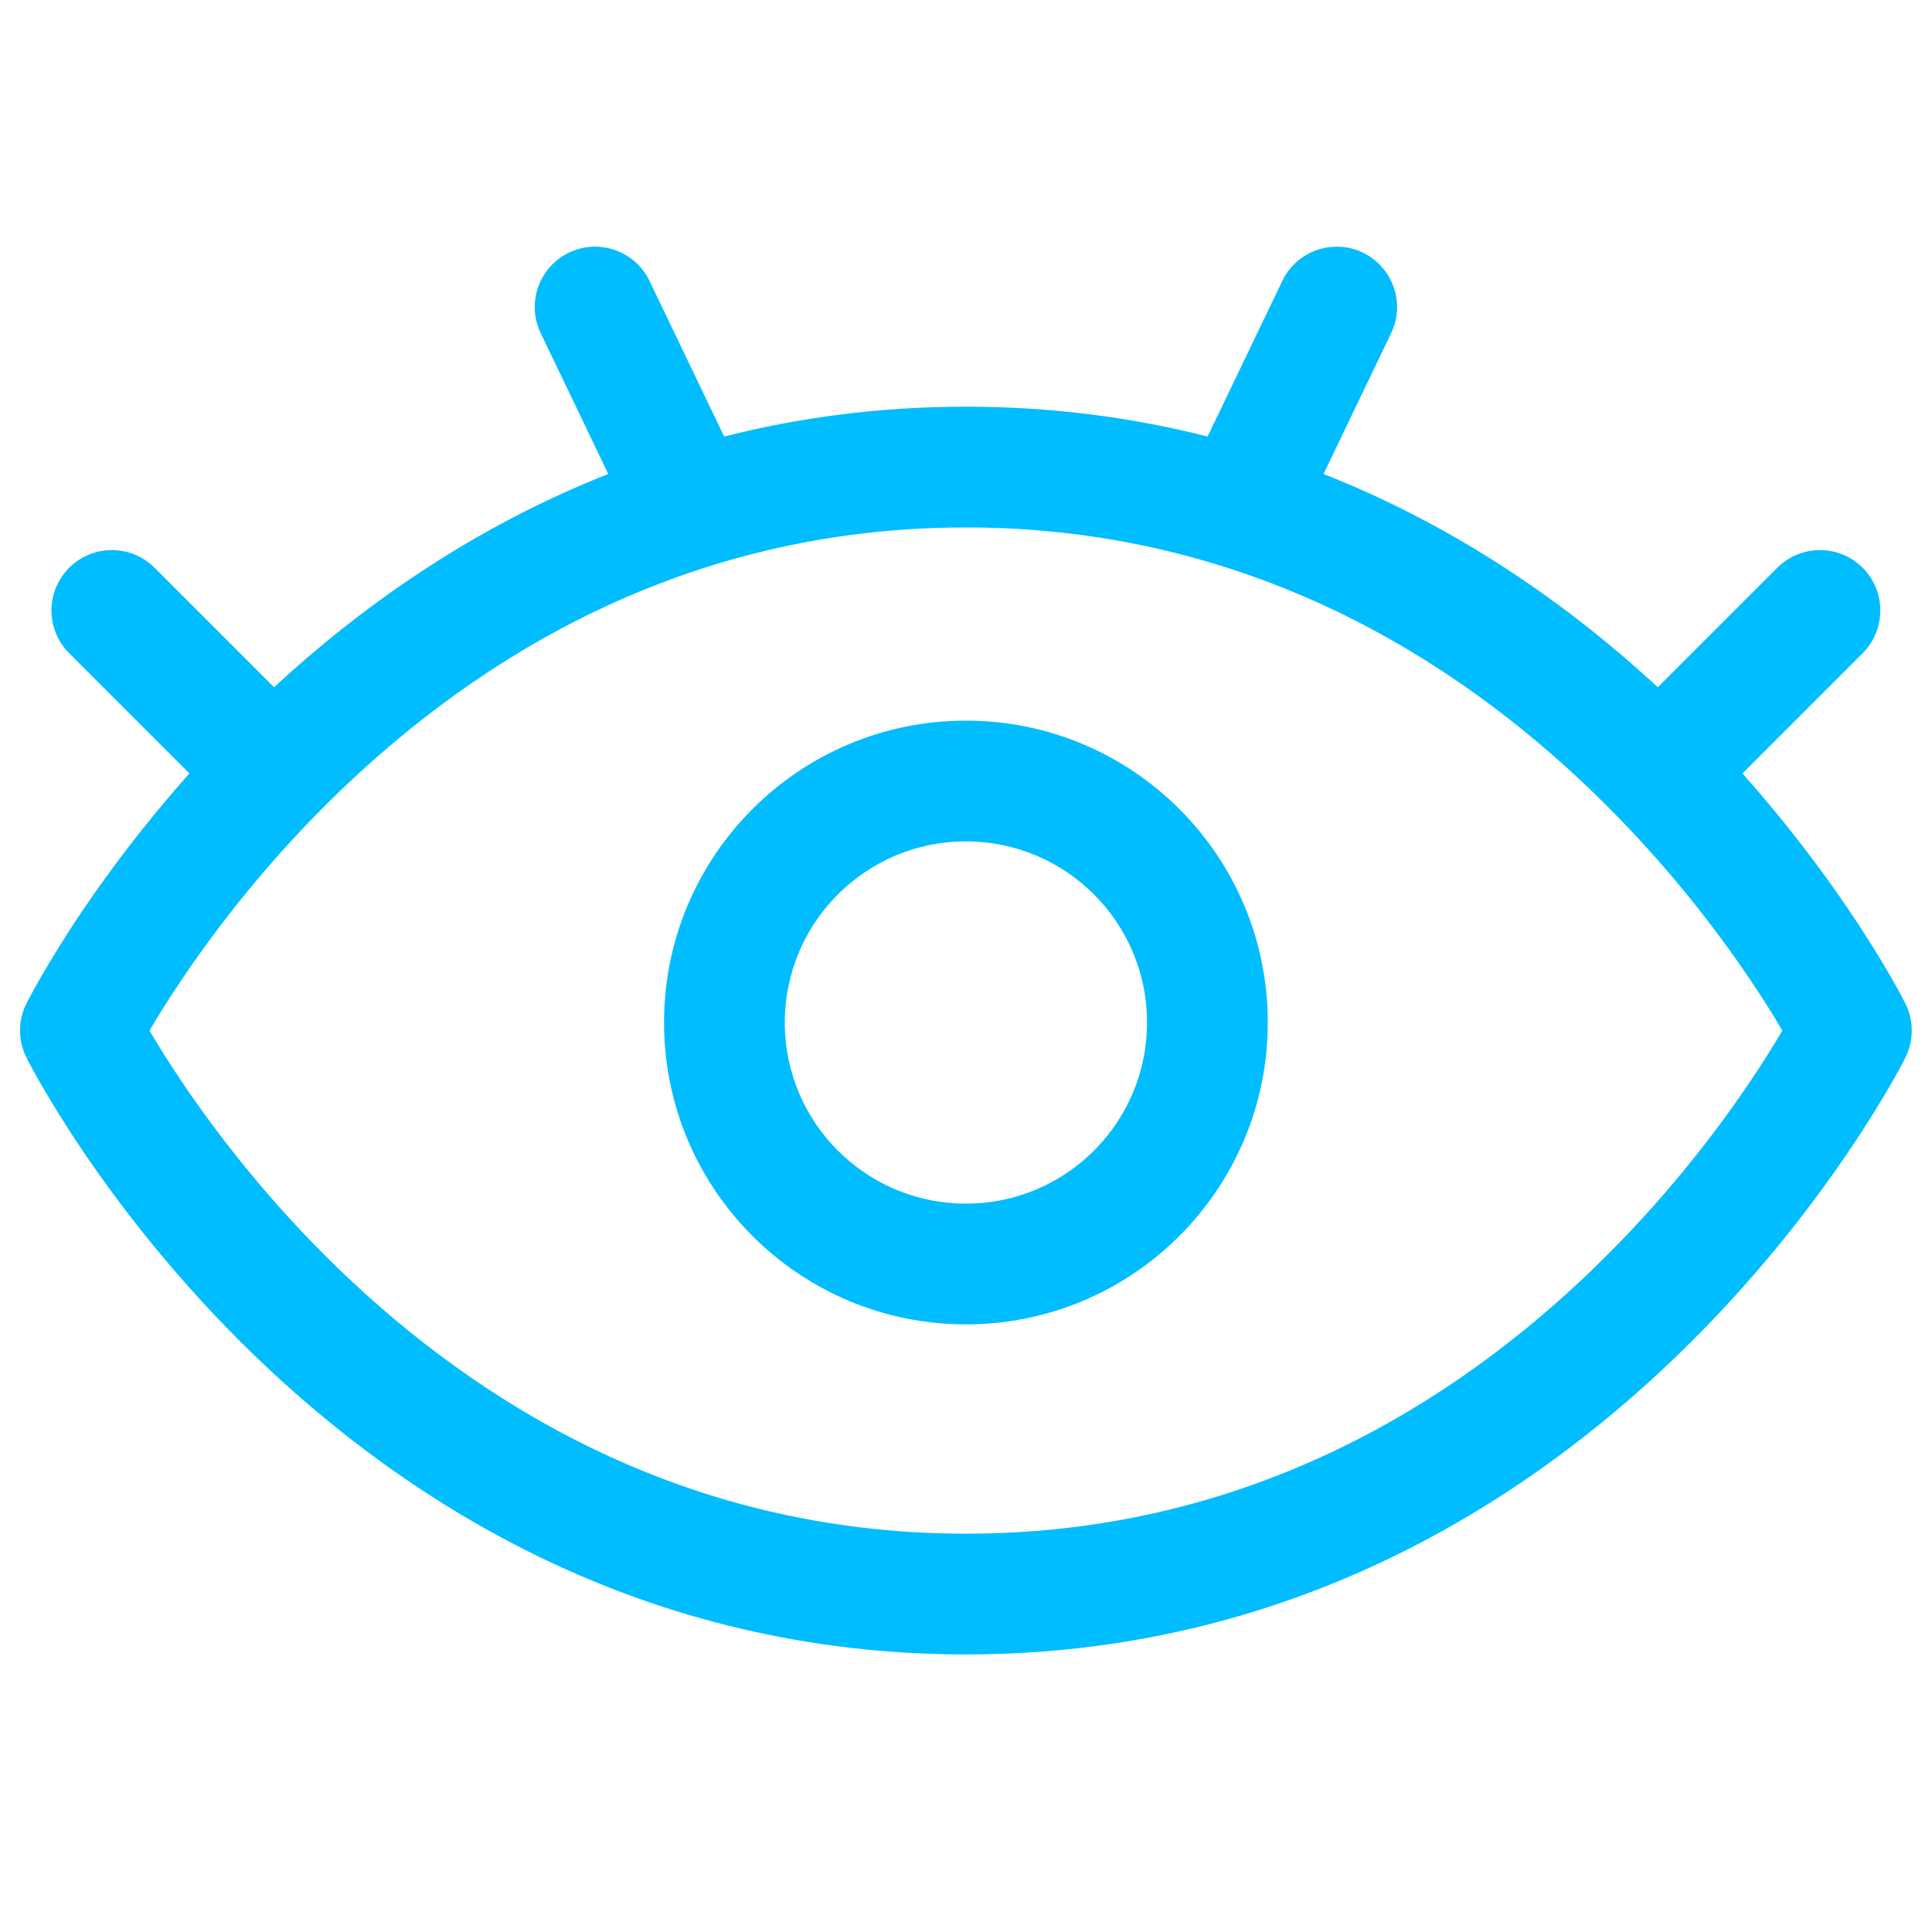 <svg width="24" height="24" viewBox="0 0 24 24" fill="none" xmlns="http://www.w3.org/2000/svg">
<path fill-rule="evenodd" clip-rule="evenodd" d="M7.068 3.138C7.442 2.959 7.89 3.117 8.069 3.49L8.996 5.423C9.92 5.188 10.92 5.052 11.999 5.052C13.078 5.052 14.078 5.188 15.001 5.423L15.929 3.49C16.108 3.117 16.556 2.959 16.93 3.138C17.303 3.318 17.46 3.766 17.281 4.139L16.442 5.888C18.134 6.555 19.515 7.54 20.594 8.537L22.078 7.053C22.371 6.76 22.846 6.76 23.139 7.053C23.431 7.346 23.431 7.821 23.139 8.114L21.645 9.608C22.197 10.227 22.633 10.812 22.955 11.287C23.189 11.632 23.365 11.921 23.484 12.127C23.543 12.229 23.588 12.312 23.619 12.369C23.634 12.398 23.646 12.421 23.655 12.438L23.665 12.457L23.668 12.463L23.669 12.465C23.669 12.466 23.67 12.467 22.999 12.802C23.67 13.137 23.669 13.138 23.669 13.138L23.668 13.141L23.665 13.147L23.655 13.167C23.646 13.183 23.634 13.206 23.619 13.235C23.588 13.293 23.543 13.375 23.484 13.477C23.365 13.683 23.189 13.972 22.955 14.317C22.488 15.006 21.784 15.923 20.832 16.842C18.929 18.679 16.002 20.552 11.999 20.552C7.995 20.552 5.068 18.679 3.165 16.842C2.214 15.923 1.51 15.006 1.042 14.317C0.808 13.972 0.633 13.683 0.514 13.477C0.455 13.375 0.41 13.293 0.379 13.235C0.363 13.206 0.351 13.183 0.343 13.167L0.333 13.147L0.33 13.141L0.329 13.139C0.329 13.139 0.328 13.137 0.999 12.802C0.328 12.467 0.328 12.466 0.328 12.466L0.33 12.463L0.333 12.457L0.343 12.438C0.351 12.421 0.363 12.398 0.379 12.369C0.41 12.312 0.455 12.229 0.514 12.127C0.633 11.921 0.808 11.632 1.042 11.287C1.365 10.812 1.801 10.227 2.353 9.608L0.859 8.114C0.566 7.821 0.566 7.346 0.859 7.053C1.152 6.76 1.627 6.76 1.92 7.053L3.404 8.537C4.483 7.54 5.864 6.555 7.556 5.888L6.717 4.139C6.537 3.766 6.695 3.318 7.068 3.138ZM0.999 12.802L0.328 12.466C0.223 12.677 0.222 12.926 0.328 13.137L0.999 12.802ZM1.857 12.802C1.958 12.974 2.1 13.204 2.284 13.475C2.707 14.099 3.346 14.931 4.207 15.763C5.929 17.425 8.502 19.052 11.999 19.052C15.495 19.052 18.069 17.425 19.79 15.763C20.651 14.931 21.291 14.099 21.714 13.475C21.898 13.204 22.04 12.974 22.141 12.802C22.04 12.63 21.898 12.4 21.714 12.13C21.291 11.506 20.651 10.673 19.79 9.842C18.069 8.179 15.495 6.552 11.999 6.552C8.502 6.552 5.929 8.179 4.207 9.842C3.346 10.673 2.707 11.506 2.284 12.13C2.1 12.4 1.958 12.63 1.857 12.802ZM22.999 12.802L23.669 13.138C23.775 12.927 23.775 12.678 23.67 12.467L22.999 12.802ZM8.249 12.702C8.249 10.631 9.928 8.952 11.999 8.952C14.07 8.952 15.749 10.631 15.749 12.702C15.749 14.773 14.07 16.452 11.999 16.452C9.928 16.452 8.249 14.773 8.249 12.702ZM11.999 10.452C10.756 10.452 9.749 11.46 9.749 12.702C9.749 13.945 10.756 14.952 11.999 14.952C13.242 14.952 14.249 13.945 14.249 12.702C14.249 11.46 13.242 10.452 11.999 10.452Z" fill="#00BDFF"/>
</svg>

